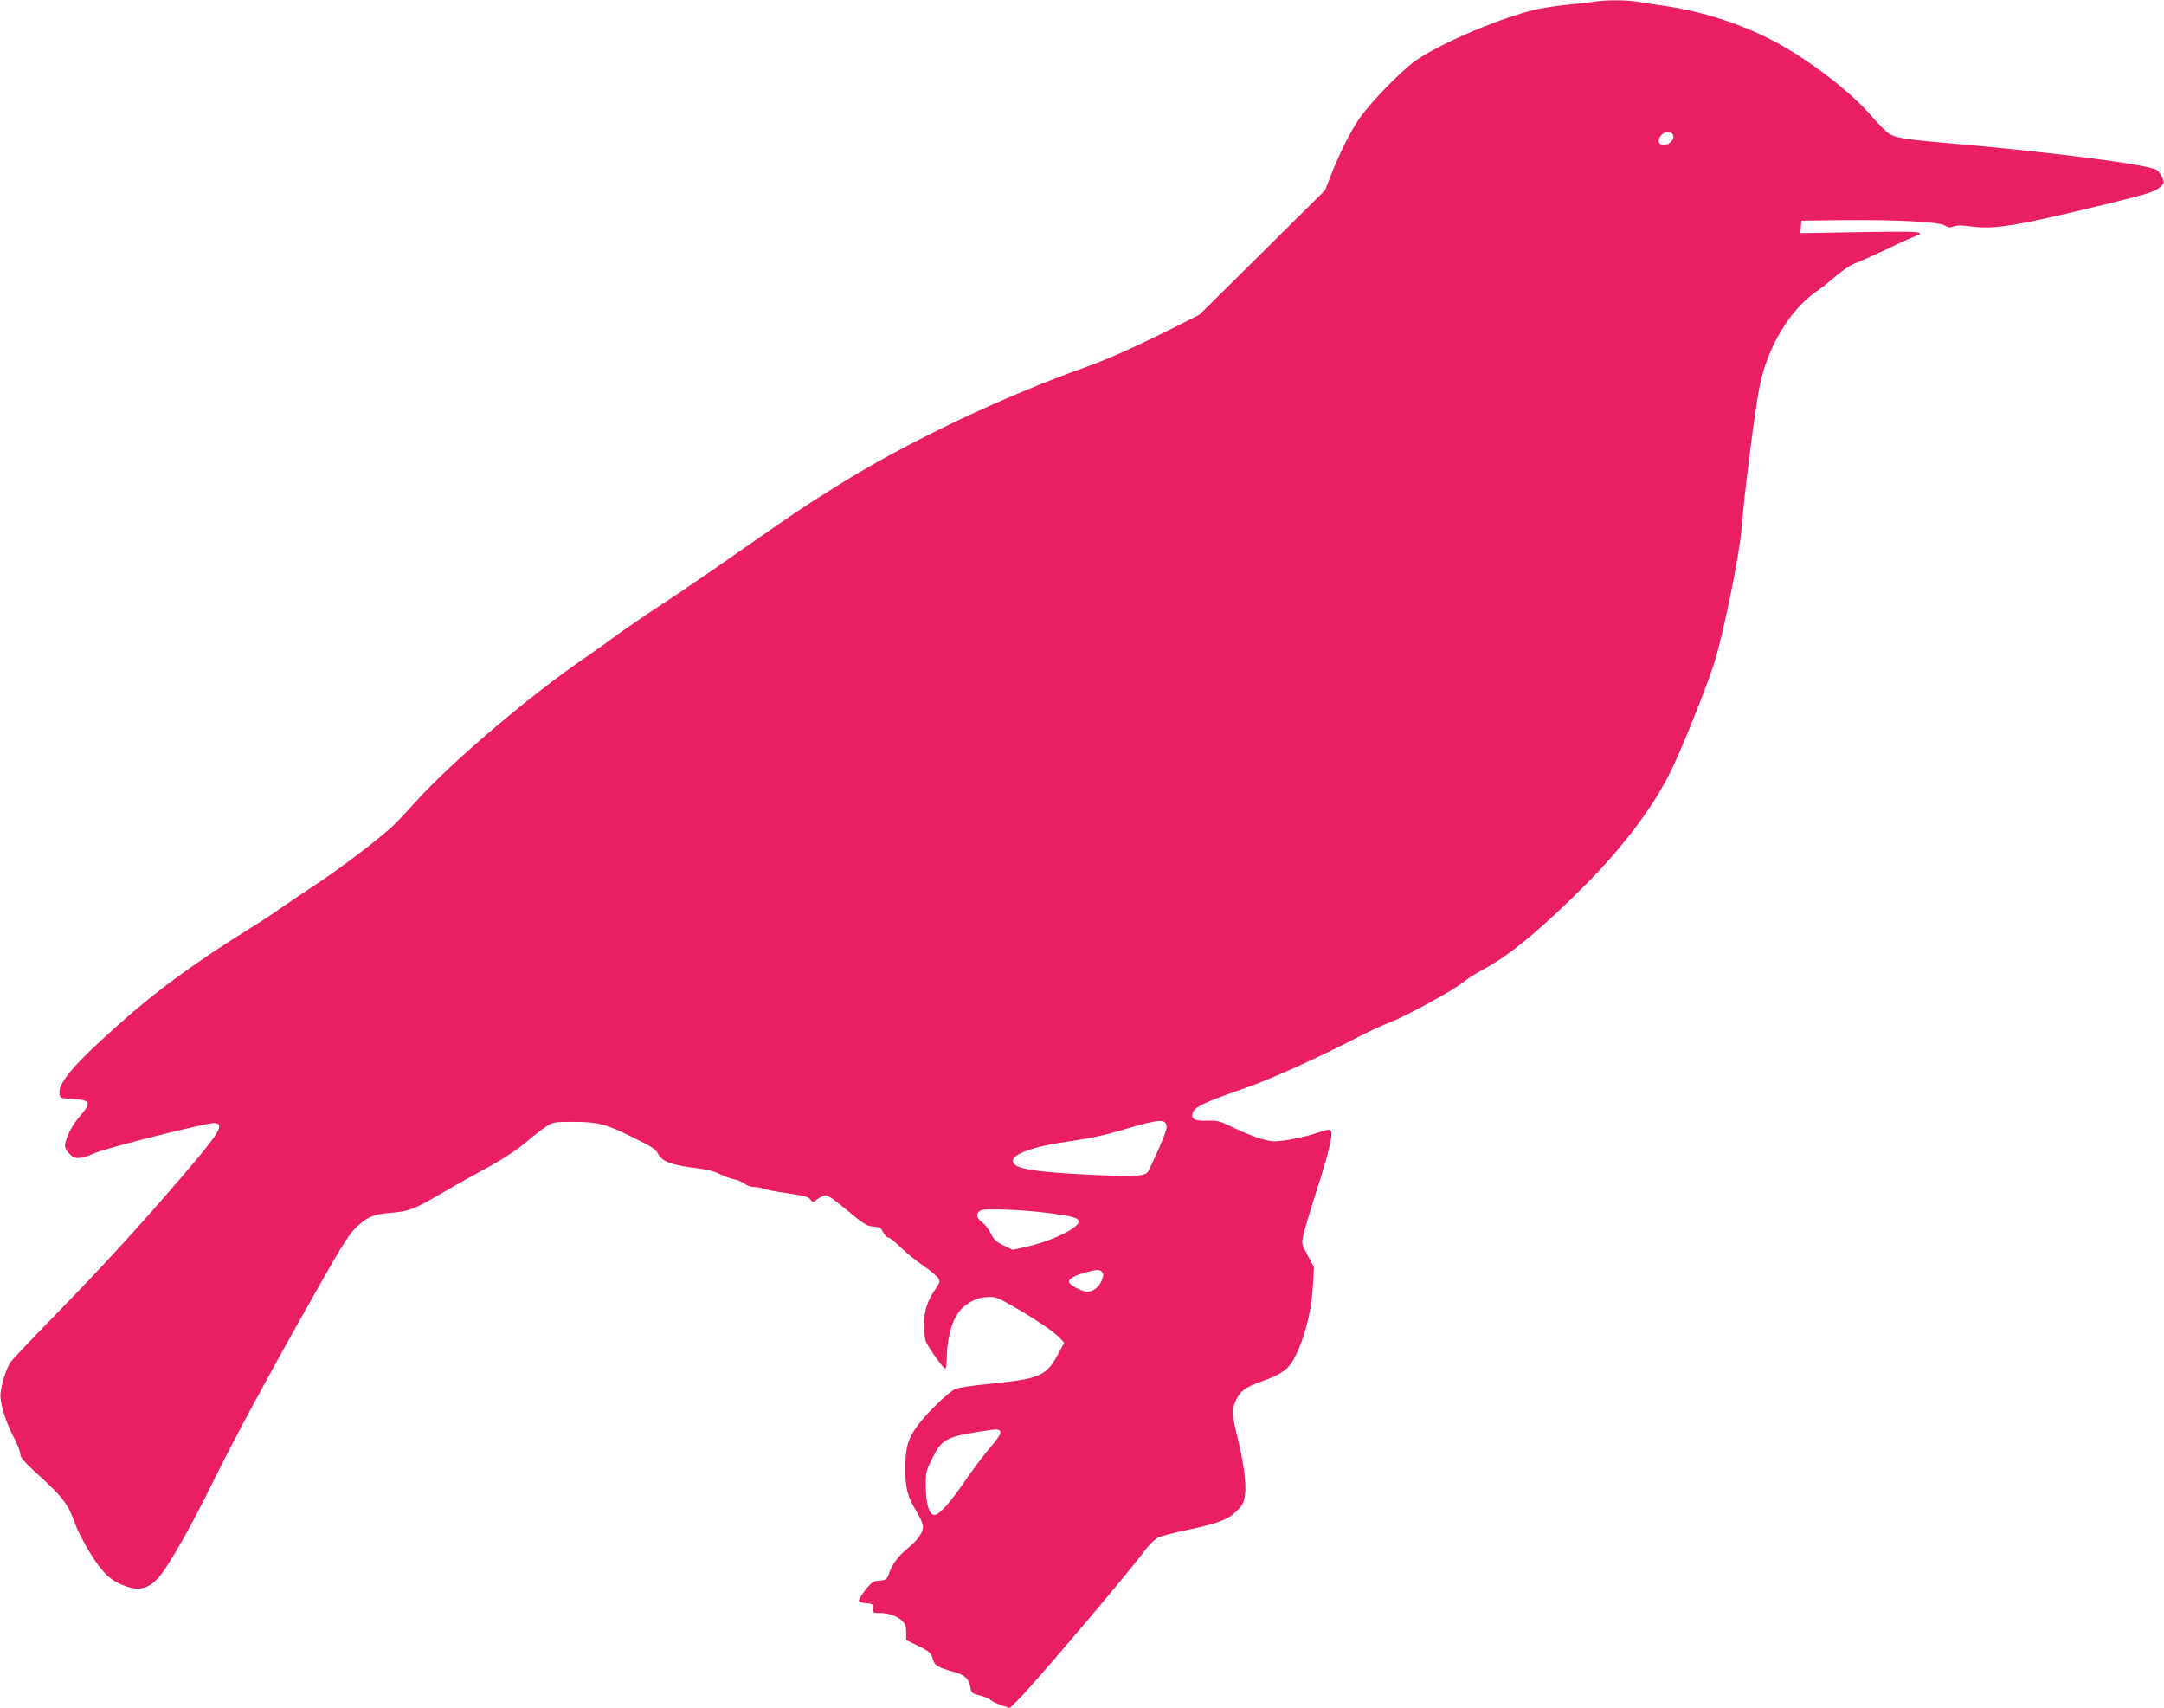 <?xml version="1.0" standalone="no"?>
<!DOCTYPE svg PUBLIC "-//W3C//DTD SVG 20010904//EN"
 "http://www.w3.org/TR/2001/REC-SVG-20010904/DTD/svg10.dtd">
<svg version="1.0" xmlns="http://www.w3.org/2000/svg"
 width="1280pt" height="1010pt" viewBox="0 0 1280 1010"
 preserveAspectRatio="xMidYMid meet">
<g transform="translate(0,1010) scale(0.1,-0.1)"
fill="#e91e63" stroke="none">
<path d="M9430 10090 c-25 -4 -100 -13 -168 -19 -68 -7 -157 -21 -198 -32
-234 -61 -576 -211 -705 -308 -82 -62 -251 -237 -313 -324 -53 -74 -127 -221
-175 -347 l-33 -85 -371 -368 -372 -368 -138 -70 c-217 -109 -401 -193 -532
-239 -503 -180 -1058 -444 -1463 -697 -203 -126 -278 -177 -657 -442 -137 -96
-322 -221 -409 -278 -87 -57 -200 -134 -250 -171 -50 -37 -127 -92 -171 -122
-338 -230 -805 -627 -1016 -862 -46 -51 -104 -113 -129 -137 -73 -71 -315
-256 -460 -351 -74 -49 -172 -115 -218 -147 -45 -32 -126 -85 -180 -118 -310
-192 -548 -366 -762 -557 -270 -240 -366 -351 -358 -415 3 -26 6 -28 53 -31
132 -6 141 -18 68 -103 -45 -53 -74 -107 -87 -161 -4 -20 0 -34 20 -57 33 -40
64 -40 157 0 81 34 668 181 707 177 60 -7 31 -55 -197 -321 -256 -298 -468
-529 -739 -807 -137 -140 -259 -269 -271 -285 -30 -44 -66 -168 -60 -213 8
-68 37 -153 77 -230 22 -41 40 -87 40 -101 0 -19 21 -44 82 -101 172 -156 198
-190 243 -313 15 -43 58 -125 95 -183 73 -116 120 -157 211 -188 71 -24 124
-11 177 43 57 57 190 289 329 571 127 258 331 636 605 1120 176 311 205 356
260 405 53 48 91 63 180 71 112 9 143 20 278 98 69 40 181 104 250 141 147 80
224 130 300 195 30 26 75 60 99 76 43 28 48 29 165 29 146 -1 189 -12 360 -97
96 -47 127 -67 136 -87 20 -49 83 -73 232 -90 56 -7 104 -19 135 -35 27 -13
66 -27 86 -31 21 -4 48 -16 61 -26 13 -11 37 -19 54 -19 16 0 42 -5 58 -10 16
-6 58 -15 94 -20 151 -22 170 -27 184 -45 13 -18 14 -18 41 3 15 12 38 22 50
22 12 0 57 -30 105 -71 115 -97 136 -110 173 -113 18 -2 35 -4 39 -5 4 0 14
-15 23 -31 9 -17 22 -30 30 -30 9 0 41 -26 73 -58 32 -31 91 -79 132 -107 40
-27 79 -60 88 -73 13 -20 12 -25 -11 -60 -52 -75 -71 -132 -71 -217 0 -48 5
-90 13 -105 31 -58 105 -159 113 -154 4 3 8 33 8 67 0 85 24 190 55 243 37 64
106 107 177 112 55 4 63 1 150 -48 127 -72 247 -152 283 -190 l30 -31 -28 -52
c-77 -148 -108 -161 -427 -193 -93 -9 -176 -22 -192 -30 -43 -22 -163 -139
-218 -212 -61 -82 -75 -131 -75 -262 0 -116 13 -162 72 -260 18 -30 33 -66 33
-79 0 -34 -32 -80 -88 -126 -59 -48 -97 -99 -114 -152 -12 -35 -16 -38 -55
-41 -37 -3 -47 -9 -83 -54 -22 -28 -40 -57 -40 -64 0 -8 16 -14 43 -16 39 -3
42 -5 40 -30 -2 -27 0 -28 43 -28 51 0 103 -19 133 -49 15 -15 21 -34 21 -66
l0 -45 61 -30 c78 -37 87 -46 97 -84 9 -35 31 -48 113 -71 74 -19 100 -42 108
-91 6 -37 9 -40 55 -51 27 -7 56 -19 66 -28 9 -8 38 -22 64 -31 l48 -16 45 43
c90 88 643 739 750 883 26 36 63 72 82 82 18 9 95 29 171 45 180 37 245 62
296 113 34 34 42 50 48 93 9 68 -7 189 -44 341 -35 143 -36 163 -11 217 27 58
56 80 151 114 147 53 177 81 230 214 42 105 69 230 76 357 l6 105 -37 70 c-36
67 -37 71 -26 121 7 28 40 141 75 250 77 240 103 351 87 367 -8 8 -28 5 -73
-11 -74 -26 -203 -52 -259 -52 -49 0 -138 30 -248 83 -76 37 -91 41 -151 39
-73 -3 -97 10 -85 47 10 33 77 65 280 135 176 60 429 174 735 331 47 24 116
55 155 70 86 32 389 198 430 236 17 15 71 50 121 77 153 82 331 229 585 482
240 238 428 490 531 708 75 158 214 509 252 635 54 179 146 634 157 777 15
205 83 737 110 860 49 225 178 438 329 543 25 17 78 59 119 94 40 34 89 67
110 74 20 7 110 47 201 90 91 44 171 79 178 79 7 0 10 5 6 12 -5 8 -97 10
-356 5 l-349 -6 3 37 3 37 245 3 c318 3 571 -10 604 -32 20 -12 31 -14 53 -5
19 7 52 7 110 -1 134 -18 277 7 804 136 229 56 276 71 302 94 29 26 30 29 17
59 -7 18 -23 39 -34 46 -47 31 -600 103 -1196 155 -277 24 -338 33 -379 55
-17 8 -65 55 -106 103 -125 148 -380 343 -589 452 -192 100 -415 172 -639 205
-56 8 -130 19 -163 25 -70 11 -188 11 -254 0z m468 -797 c4 -25 -36 -57 -65
-51 -46 9 -11 82 36 76 18 -2 27 -10 29 -25z m-2998 -5861 c0 -22 -35 -107
-104 -252 -17 -37 -58 -41 -306 -30 -407 19 -517 40 -496 95 13 34 133 75 275
96 171 25 260 43 369 76 225 67 262 69 262 15z m-691 -507 c140 -19 171 -28
171 -50 0 -39 -160 -116 -313 -150 l-77 -17 -54 26 c-43 21 -58 35 -75 70 -11
24 -34 54 -51 66 -34 24 -39 53 -12 70 23 15 247 6 411 -15z m310 -349 c9 -11
9 -22 -2 -49 -17 -41 -52 -67 -87 -67 -28 0 -101 39 -107 57 -6 17 33 40 97
57 70 19 85 19 99 2z m-601 -948 c2 -9 -26 -49 -62 -90 -35 -41 -101 -128
-146 -194 -92 -134 -155 -204 -183 -204 -31 0 -50 64 -51 166 -1 85 2 96 37
166 57 115 81 129 282 161 107 17 119 17 123 -5z"/>
</g>
</svg>
